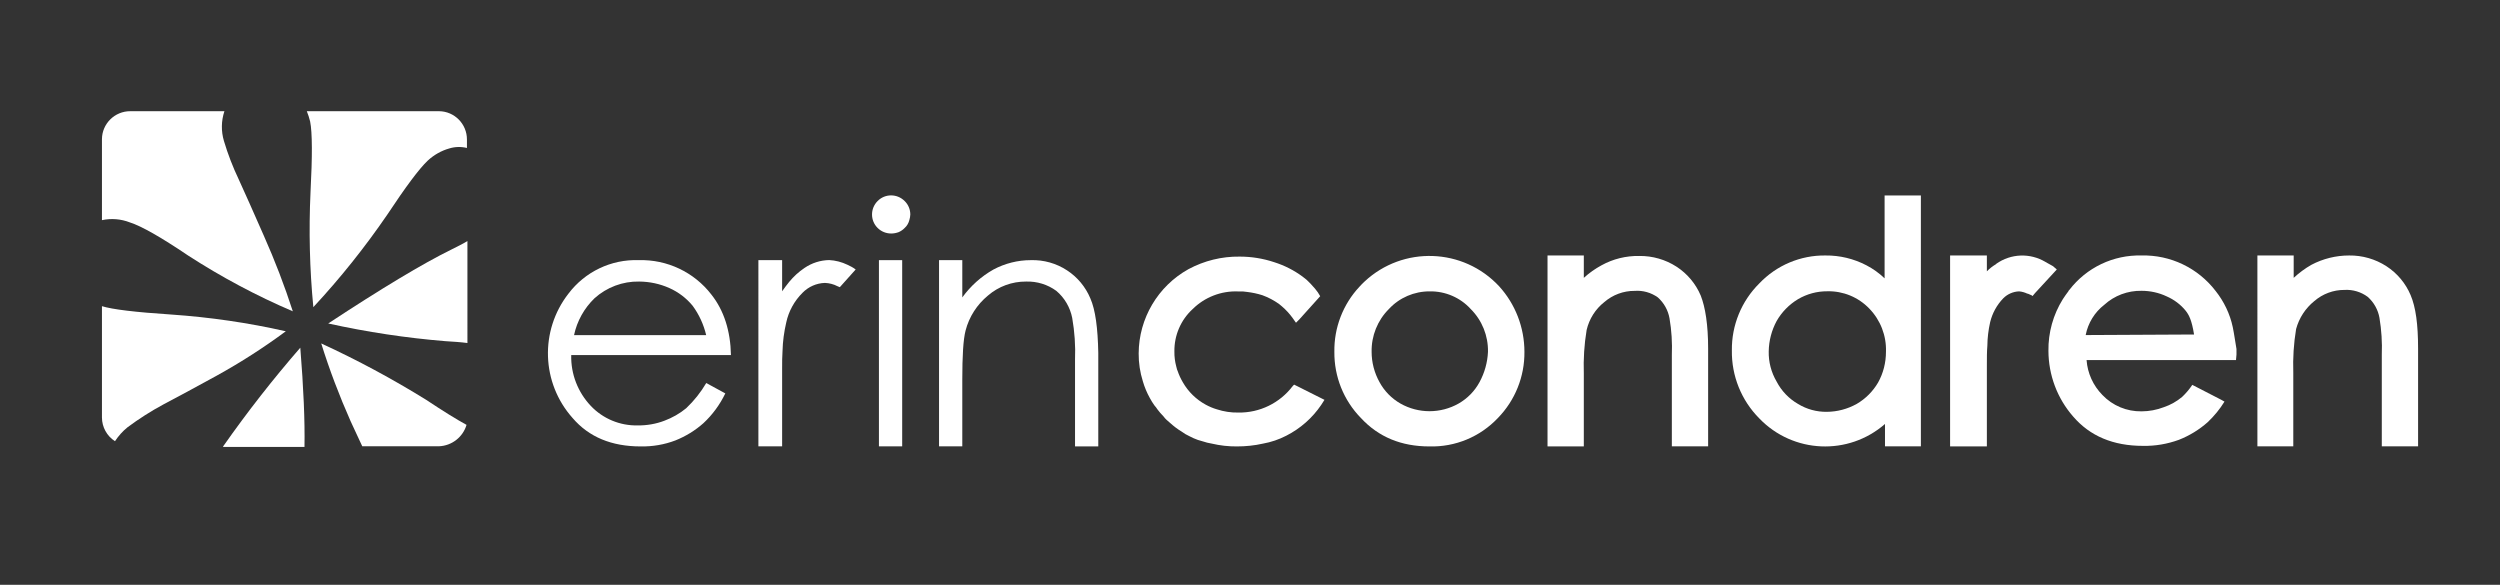 <?xml version="1.0" encoding="utf-8"?>
<!-- Generator: Adobe Illustrator 27.7.0, SVG Export Plug-In . SVG Version: 6.00 Build 0)  -->
<svg version="1.1" id="Layer_1" xmlns="http://www.w3.org/2000/svg" xmlns:xlink="http://www.w3.org/1999/xlink" x="0px" y="0px"
	 viewBox="0 0 3106.9 726.8" style="enable-background:new 0 0 3106.9 726.8;" xml:space="preserve">
<rect x="0" y="0" width="3106.9" height="726.8" fill="#333333" stroke="none"/>
<style type="text/css">
	.st0{fill:#FFFFFF;}
</style>
<path class="st0" d="M373.2,432.1c-33.9,39-65.8,79.8-95.5,122.1l-0.6,1.2h101.3C379,522.9,377.2,481.8,373.2,432.1z"/>
<path class="st0" d="M161.4,276.4c14.5,4.6,38.8,18.5,72.3,41.1c41.4,26.8,84.9,50,130.2,69.4c-10.3-31.9-22.3-63.1-35.9-93.7
	c-13.3-30.1-23.7-53.8-31.2-70c-7.4-15.5-13.6-31.6-18.5-48c-3.6-12.1-3.4-25,0.6-37H162c-19.4-0.1-35.2,15.5-35.3,34.8
	c0,0.2,0,0.3,0,0.5v100.1C138.3,271.1,150.4,272.1,161.4,276.4z"/>
<path class="st0" d="M158.5,531c14.1-10.5,29-20,44.6-28.4c16.8-8.7,38.8-20.8,66.5-35.9c29.7-16.4,58.3-34.8,85.6-55
	c-46.8-10.6-94.4-17.5-142.3-20.8c-44.6-2.9-73.5-6.4-86.2-10.4v138.3c0,11.9,6.1,23.1,16.2,29.5C147.2,541.8,152.4,535.9,158.5,531
	z"/>
<path class="st0" d="M407.9,402c48,10.6,96.8,18,145.8,22c9.8,0.6,19.1,1.2,27.2,2.3V299.6c-5.8,3.5-12.7,6.9-19.7,10.4
	C524.8,327.9,473.9,358.6,407.9,402z"/>
<path class="st0" d="M385.9,238.8c-2.2,47.7-1.1,95.4,3.5,142.9c33.5-36,64.2-74.5,92-115.1c22.6-34.1,39.3-56.7,50.3-67.1
	c7.6-7,16.7-12.2,26.6-15c7.1-2.2,14.7-2.4,22-0.6v-10.4c0.1-19.4-15.5-35.2-34.8-35.3c-0.2,0-0.3,0-0.5,0H381.3
	c1.7,4.1,3,8.4,4.1,12.7C388.2,164.8,388.2,194.3,385.9,238.8z"/>
<path class="st0" d="M399.2,426.8c10.3,32.9,22.5,65.1,36.5,96.6c5.2,11,9.8,21.4,14.5,31.2h95.5c15.9-0.7,29.6-11.4,34.1-26.6
	c-12.7-6.9-29.5-17.4-50.3-31.2C487.5,470.8,444,447.4,399.2,426.8z"/>
<path class="st0" d="M852.8,507.3c-8.1,6.7-17.3,11.9-27.2,15.6c-10.5,4-21.7,5.9-33,5.8c-22,0.5-43.3-8.3-58.4-24.3
	c-16.1-17-24.9-39.7-24.3-63.1h198.5c-0.6-30.1-8.7-55.5-24.3-75.2c-21.5-27.9-55.1-43.8-90.3-42.8c-34.2-1.2-66.8,14.4-87.4,41.7
	c-35.8,46-33.6,111,5.2,154.5c20.3,23.7,48.6,35.3,84.5,35.3c14.8,0.3,29.6-2.2,43.4-7.5c12.7-5.1,24.5-12.3,34.7-21.4
	c11.3-10.5,20.5-23.1,27.2-37L877.7,476C870.9,487.6,862.5,498.1,852.8,507.3z M738.8,370.7c15.2-13.7,35.1-21.2,55.5-20.8
	c13,0.1,25.8,2.8,37.6,8.1c11.2,5,21.1,12.5,28.9,22c8,10.9,13.7,23.3,16.8,36.5H713.4C717.1,399,726,383.1,738.8,370.7z"/>
<path class="st0" d="M1355,370.7c-6-14.2-16-26.3-28.9-34.7c-13.4-8.8-29.1-13.2-45.1-12.7c-16.1,0-32,4-46.3,11.6
	c-15.3,8.6-28.5,20.5-38.8,34.7v-46.3H1167v231.4h28.9V472c0-29.5,1.2-50.3,4.1-61.3c4.4-17,14.2-32.2,27.8-43.4
	c13.2-11.4,30-17.5,47.4-17.4c13.5-0.4,26.7,3.6,37.6,11.6c10.2,8.6,17.1,20.5,19.7,33.6c3,17.2,4.2,34.6,3.5,52.1v107.6h28.9V438.4
	C1364.3,407.8,1361.4,385.2,1355,370.7z"/>
<path class="st0" d="M1092.3,323.3v231.4h28.9V323.3H1092.3z"/>
<path class="st0" d="M1124.2,249.8c-9.3-9.3-24.3-9.3-33.5,0c-9.3,9.3-9.3,24.3,0,33.5c4.4,4.4,10.5,6.9,16.8,6.9
	c3.2,0,6.3-0.6,9.3-1.7l0,0c2.8-1.2,5.4-3,7.5-5.2c2.9-2.6,4.9-6.1,5.8-9.8c0.7-2.3,1.1-4.6,1.2-6.9
	C1131.3,260.3,1128.8,254.2,1124.2,249.8z"/>
<path class="st0" d="M1063.4,334.9l-19.7,22c-1-0.3-2-0.7-2.9-1.2c-4.8-2.5-10.2-3.9-15.6-4.1c-10.5,0.3-20.4,4.7-27.8,12.2
	c-10.2,10.1-17.3,23-20.3,37c-2.7,11.6-4.3,23.4-4.6,35.3C972,443,972,450,972,458.7l0,0v96h-29.5V323.3H972V362
	c2.9-4.1,5.8-8.1,8.7-11.6c5.5-6.7,11.9-12.6,19.1-17.4c9.1-6.2,19.7-9.6,30.7-9.8c7.8,0.4,15.5,2.4,22.6,5.8l0,0
	C1056.7,330.6,1060.2,332.5,1063.4,334.9z"/>
<path class="st0" d="M1863,355.7c-44.6-47.8-119.4-50.4-167.2-5.8c-2.2,2-4.3,4.2-6.3,6.4c-20.5,21.9-31.7,51-31.2,81
	c-0.3,30.7,11.5,60.2,33,82.2c22,23.7,50.3,35.3,85.1,35.3c32.1,0.9,63-11.9,85.1-35.3c21.4-21.9,33.3-51.5,33-82.2
	C1894.5,407.1,1883.3,378,1863,355.7z M1838.7,474.9c-6,11.1-15,20.3-26,26.6c-22.4,12.7-49.9,12.7-72.3,0c-11-6.3-20-15.5-26-26.6
	c-6.4-11.5-9.8-24.4-9.8-37.6c-0.4-19.9,7.3-39.1,21.4-53.2c13.1-14.2,31.6-22.1,50.9-22c19.3-0.3,37.9,7.7,50.9,22
	c14.1,14.1,21.8,33.3,21.4,53.2C1848.6,450.4,1845,463.3,1838.7,474.9z"/>
<path class="st0" d="M2122.8,433.2v121.5h-45.1V441.3c0.6-15.3-0.3-30.6-2.9-45.7c-1.8-10.1-6.9-19.2-14.5-26
	c-8.4-6-18.6-8.9-28.9-8.1c-13.8-0.1-27.2,4.9-37.6,13.9c-11.1,8.7-18.8,21-22,34.7c-3,18-4.1,36.2-3.5,54.4v90.3h-45.1V317.5h45.1
	v27.8c6.7-6.1,14-11.3,22-15.6c14.3-7.9,30.5-11.9,46.9-11.6c16.4-0.2,32.5,4.4,46.3,13.3c13.4,8.7,23.9,21.2,30.1,35.9
	C2119.3,381.7,2122.8,403.7,2122.8,433.2z"/>
<path class="st0" d="M2342.1,242.9v103c-6.7-6.4-14.3-11.9-22.6-16.2c-15.7-8.2-33.2-12.4-50.9-12.2c-31-0.4-60.8,12.2-82.2,34.7
	c-22.2,22-34.5,52.1-34.1,83.3c-0.5,31.6,11.8,62.1,34.1,84.5c41.9,43.6,110.6,46.7,156.2,6.9v27.8h44.6V242.9H2342.1L2342.1,242.9z
	 M2334,475.4c-6.4,11-15.6,20.2-26.6,26.6c-11.3,6.3-24.1,9.7-37,9.8c-12.7,0.2-25.1-3.2-35.9-9.8c-11.3-6.5-20.6-16.2-26.6-27.8
	c-6.7-11.4-10.1-24.4-9.8-37.6c0.2-13.1,3.6-26.1,9.8-37.6c6.4-11.2,15.6-20.6,26.6-27.2c11.1-6.5,23.6-9.9,36.4-9.8
	c19.6-0.5,38.5,7.3,52.1,21.4c14,14.4,21.5,33.8,20.8,53.8C2343.8,450.6,2340.5,463.8,2334,475.4z"/>
<path class="st0" d="M2556.1,334.9l-27.2,29.5l-2.9,3.5c-0.3,0-0.6-0.3-0.6-0.6v0c-2.3-1.2-4.1-1.7-5.2-2.3h-0.6
	c-3.3-1.6-6.8-2.6-10.4-2.9c-7.4,0.3-14.5,3.4-19.7,8.7c-7.9,8.2-13.5,18.4-16.2,29.5c-2.2,9.7-3.4,19.6-3.5,29.5
	c-0.6,6.9-0.6,15-0.6,24.9l0,0v100.1h-45.7V317.5h45.7v19.7c3.3-3.4,7-6.3,11-8.7c0.3,0,0.6-0.3,0.6-0.6l0,0
	c18.2-12.9,42.2-13.8,61.3-2.3l5.2,2.9l0,0c1.2,0.6,2.9,1.7,4.1,2.3L2556.1,334.9z"/>
<path class="st0" d="M2774.8,406.6c-3.5-16.5-10.9-31.9-21.4-45.1c-21.9-28.5-56.1-44.9-92-44c-35-0.9-68.4,15-89.7,42.8
	c-0.6,0.4-1,1-1.2,1.7c-2.3,2.9-4.6,6.4-6.9,9.8c-12,19.2-18.2,41.5-17.9,64.2c0.1,30,10.9,59,30.7,81.6
	c20.8,24.3,49.8,36.5,86.8,36.5c15.2,0.3,30.3-2.3,44.6-7.5c13.2-5.2,25.3-12.6,35.9-22c8-7.6,15-16.1,20.8-25.5l-4.1-2.3
	l-35.9-18.5c-3.7,5.5-7.9,10.5-12.7,15c-6.7,5.6-14.3,9.9-22.6,12.7c-8.9,3.4-18.3,5.2-27.8,5.2c-18.3,0.3-35.9-7-48.6-20.3
	c-11.5-11.7-18.5-27-19.7-43.4h185.7c0-2.3,0.6-4.6,0.6-6.9v-6.9C2777.7,424,2776.6,415.3,2774.8,406.6z M2592,416.4
	c2.9-14.9,11.1-28.3,23.1-37.6c12.6-11.5,29.2-17.7,46.3-17.4c10.8,0,21.5,2.3,31.2,6.9c9.2,4,17.4,10.1,23.7,17.9
	c4.1,5.2,7.5,11.6,10.4,29.5L2592,416.4z"/>
<path class="st0" d="M3005.1,433.2v121.5H2960v-114c0.6-15.3-0.4-30.6-2.9-45.7c-1.8-10.1-6.9-19.2-14.5-26
	c-8.3-6.2-18.6-9.3-28.9-8.7c-13.8-0.1-27.2,4.9-37.6,13.9c-11,8.9-18.9,21-22.6,34.7c-3,18-4.1,36.2-3.5,54.4v91.4h-44.6V317.5
	h45.1v27.8c6.7-6.2,14.1-11.7,22-16.2c14.4-7.6,30.5-11.6,46.9-11.6c16.4-0.2,32.5,4.4,46.3,13.3c13.4,8.7,23.9,21.2,30.1,35.9
	C3002.2,381.7,3005.1,403.1,3005.1,433.2z"/>
<path class="st0" d="M1646,496.9l-4.1,6.4c-11,16.2-25.9,29.3-43.4,38.2c-9.1,4.7-18.8,8-28.9,9.8l0,0c-10.6,2.4-21.5,3.5-32.4,3.5
	c-10.5,0.1-21-1.1-31.2-3.5l0,0c-3.9-0.6-7.8-1.6-11.6-2.9c-1.7-0.6-4.1-1.2-5.8-1.7c-3.6-1.3-7.1-2.8-10.4-4.6l0,0
	c-3.5-1.6-6.8-3.5-9.8-5.8l0,0c-5-3-9.6-6.5-13.9-10.4l-4.6-4c-1.5-1.4-2.9-2.9-4.1-4.6c-2.7-2.7-5.2-5.6-7.5-8.7
	c-1-1.6-2.2-3.2-3.5-4.6c-2.1-3-4.1-6-5.8-9.3c-3.7-6.6-6.6-13.6-8.7-20.8c-3.5-11.2-5.3-22.9-5.2-34.7
	c0.2-43.5,23.9-83.6,61.9-104.7c19.6-10.5,41.4-15.9,63.6-15.6c14.6,0,29,2.3,42.8,6.9c12.7,4,24.6,10,35.3,17.9
	c1.7,1.2,3.5,2.9,5.2,4.1l5.2,5.2l0,0c1.7,1.7,3.5,4.1,5.2,5.8c2.4,2.8,4.6,6,6.4,9.3l-26,28.9l-4.1,4.1l-4.1-5.8
	c-3.8-5.3-8.3-10.2-13.3-14.5c-1.2-1.2-2.3-1.7-3.5-2.9c-6.4-4.6-13.4-8.3-20.8-11c-6.2-2-12.6-3.3-19.1-4.1c-1.7,0-3.5-0.6-5.2-0.6
	h-5.8c-21.1-0.9-41.7,7.1-56.7,22c-14.7,13.5-22.9,32.7-22.6,52.7c-0.1,6.3,0.7,12.5,2.3,18.5c0,0.6,0.6,1.7,0.6,2.3
	c0,0.6,0.6,2.3,1.2,3.5c1.6,4.8,3.8,9.5,6.4,13.9c6.7,11.7,16.5,21.3,28.4,27.8c4.4,2.4,9.1,4.4,13.9,5.8c8.6,2.8,17.6,4.2,26.6,4
	c26.5,0.5,51.7-11.8,67.7-33l1.7-1.7L1646,496.9L1646,496.9z"/>
</svg>
